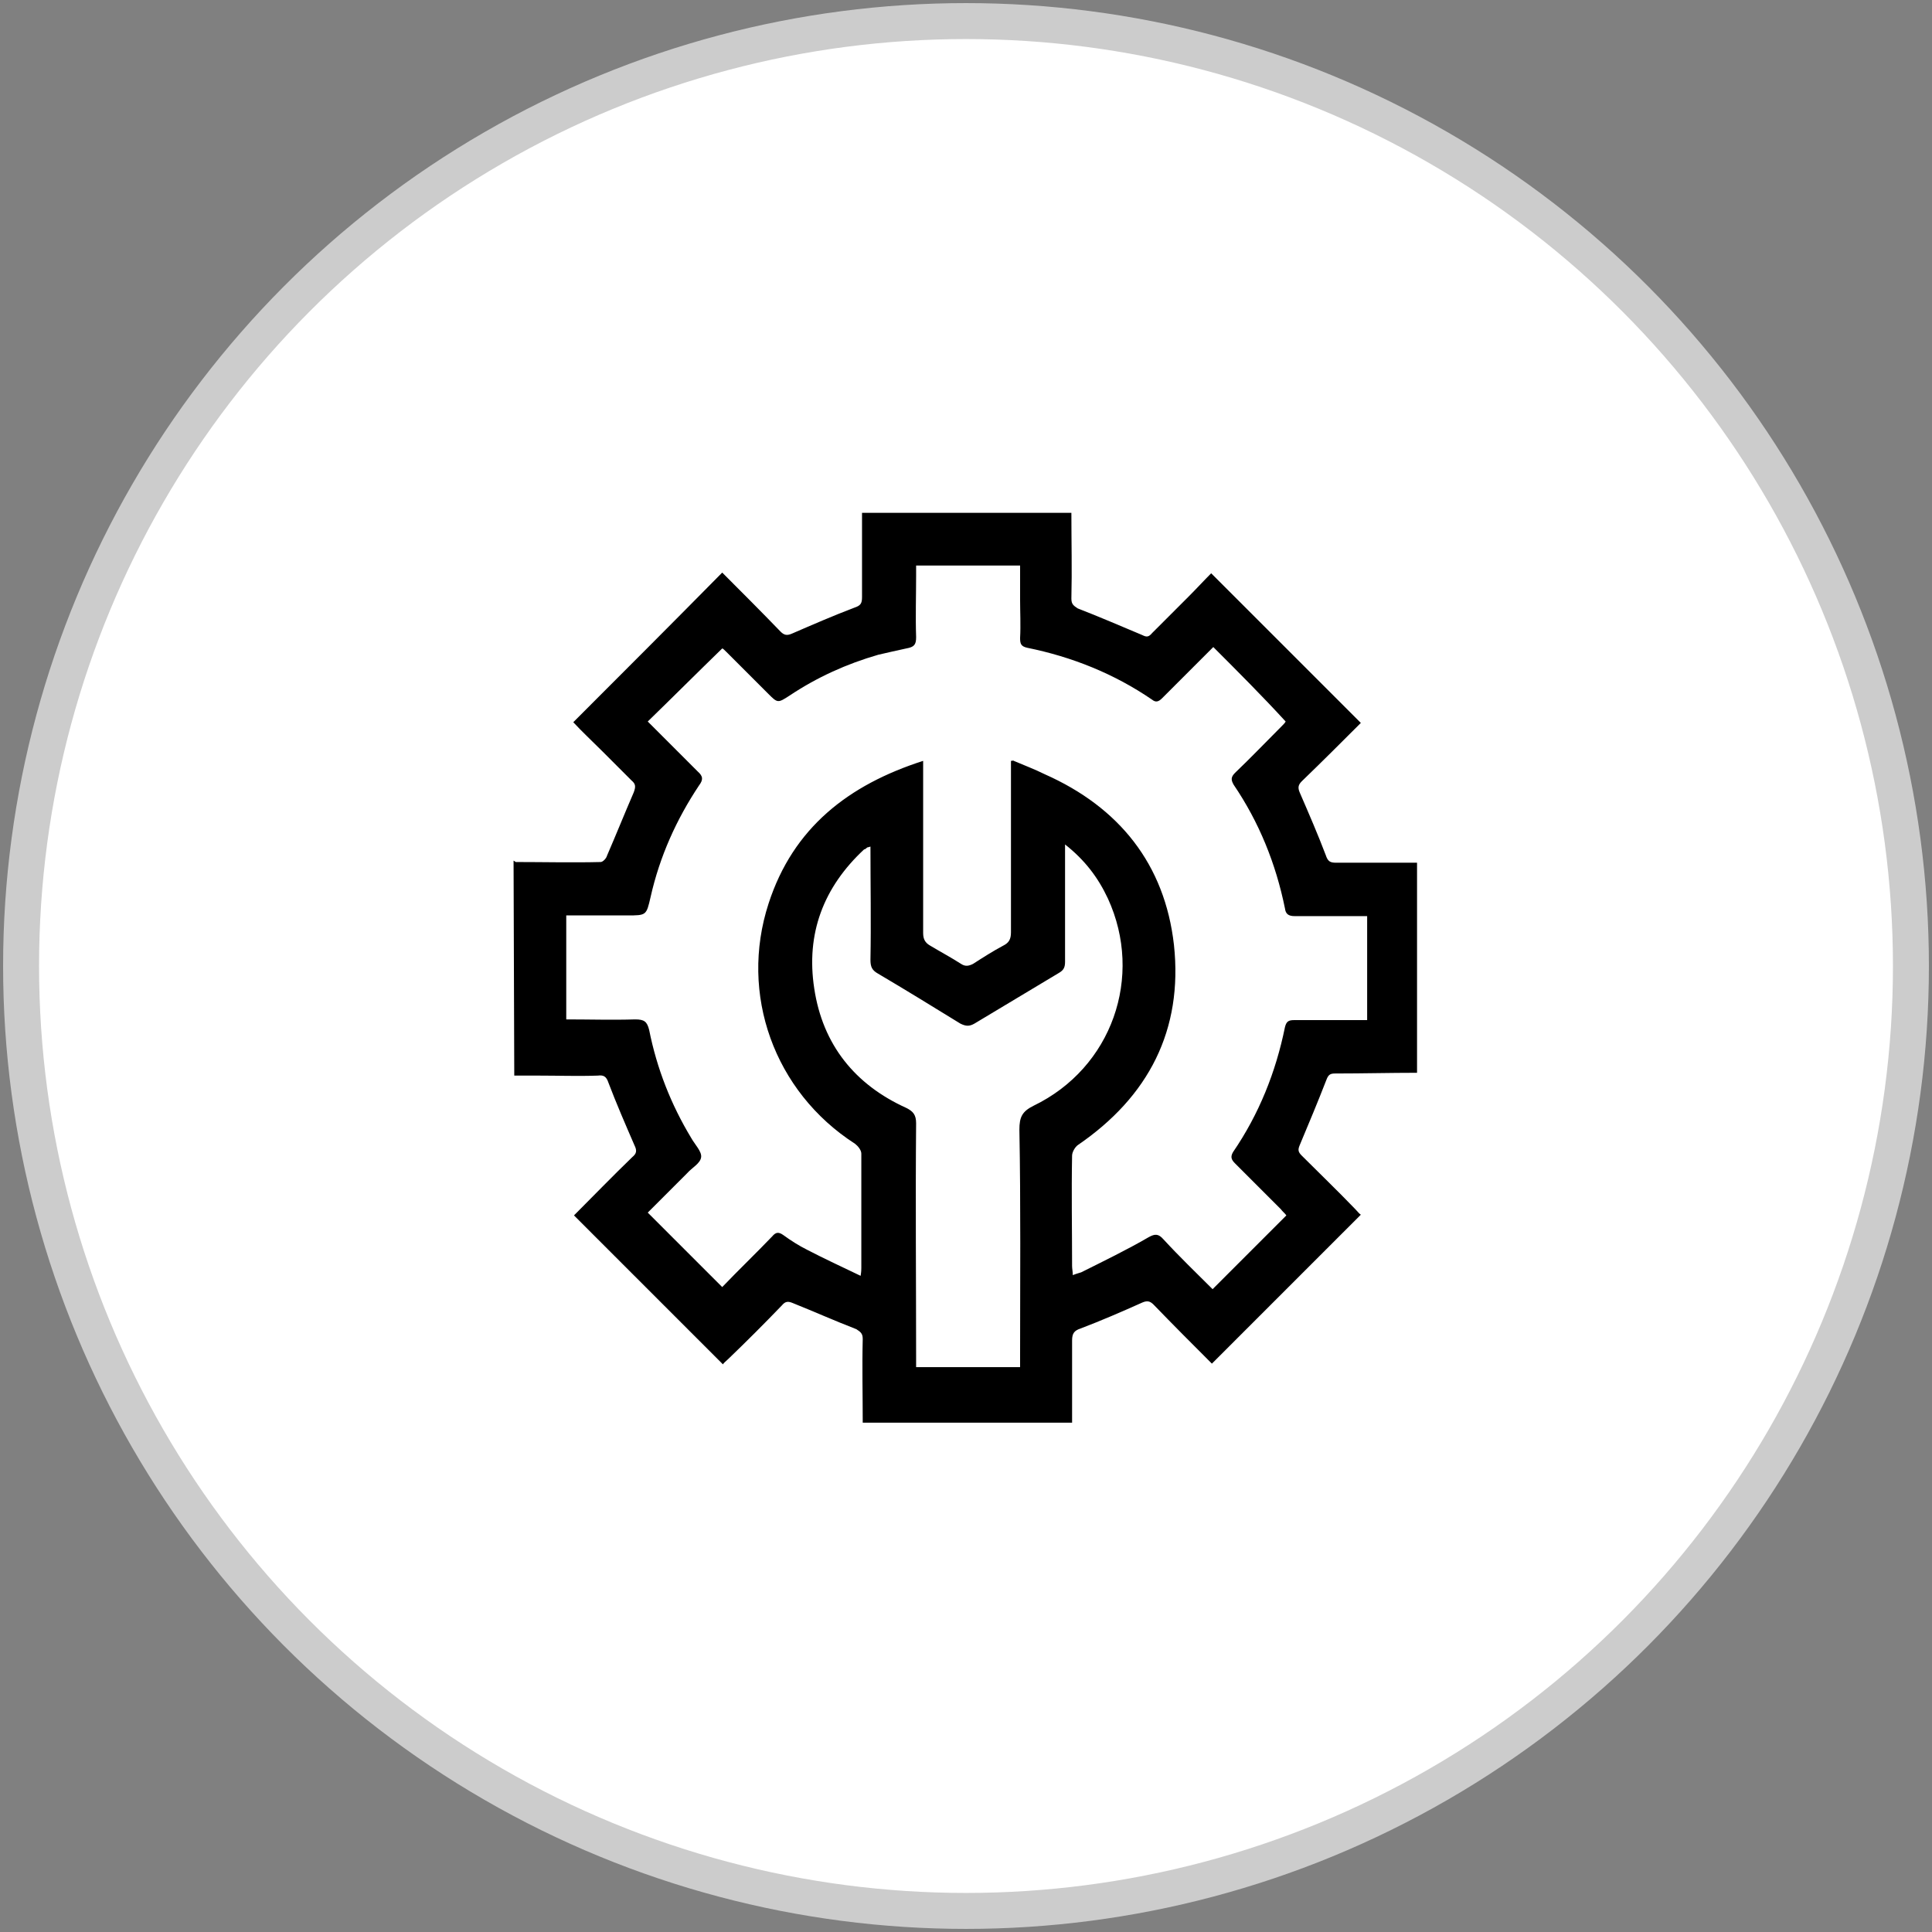 <?xml version="1.0" encoding="utf-8"?>
<!-- Generator: Adobe Illustrator 25.2.1, SVG Export Plug-In . SVG Version: 6.00 Build 0)  -->
<svg version="1.1" id="圖層_1" xmlns="http://www.w3.org/2000/svg" xmlns:xlink="http://www.w3.org/1999/xlink" x="0px" y="0px"
	 width="275px" height="275px" viewBox="0 0 275 275" style="enable-background:new 0 0 275 275;" xml:space="preserve">
<rect x="0" y="0" width="275" height="275" fill="#808080" stroke="none"/>
<style type="text/css">
	.st0{fill:#FFFFFF;stroke:#CCCCCC;stroke-width:5.118;stroke-miterlimit:10;}
</style>
<circle class="st0" cx="137.5" cy="137.5" r="134.5"/>
<g>
	<path d="M73.1,122.5c0.2,0.1,0.3,0.2,0.3,0.2c4,0,8.1,0.1,12.1,0c0.3,0,0.8-0.5,0.9-0.9c1.3-3,2.5-6,3.8-9c0.3-0.8,0.3-1.2-0.3-1.7
		c-1.4-1.4-2.8-2.8-4.2-4.2c-1.4-1.4-2.9-2.8-4.1-4.1c7.1-7.1,14.1-14.1,21.2-21.3c2.7,2.7,5.5,5.5,8.3,8.4c0.5,0.5,0.9,0.6,1.6,0.3
		c3-1.3,6-2.6,8.9-3.7c0.9-0.3,1.1-0.6,1.1-1.5c0-4,0-8,0-12c10,0,19.9,0,29.8,0c0,4.1,0.1,8.1,0,12.2c0,0.8,0.3,1,0.9,1.4
		c3.1,1.2,6.1,2.5,9.2,3.8c0.6,0.3,0.9,0.3,1.4-0.3c1.7-1.7,3.4-3.4,5.1-5.1c1.2-1.2,2.3-2.4,3.3-3.4c7.2,7.2,14.2,14.2,21.3,21.3
		c-2.7,2.7-5.5,5.5-8.4,8.3c-0.5,0.5-0.6,0.9-0.3,1.6c1.3,3,2.6,6,3.7,8.9c0.3,0.9,0.6,1.1,1.5,1.1c3.8,0,7.7,0,11.5,0
		c0,10,0,19.9,0,29.9c-3.8,0-7.7,0.1-11.6,0.1c-0.7,0-1,0.1-1.3,0.9c-1.2,3.1-2.5,6.2-3.8,9.3c-0.3,0.7-0.2,1,0.3,1.5
		c2.6,2.6,5.1,5,7.6,7.6c0.3,0.3,0.6,0.7,0.8,0.8c-7.1,7.1-14.1,14.1-21.2,21.2c-2.7-2.7-5.5-5.5-8.3-8.4c-0.5-0.5-0.9-0.6-1.6-0.3
		c-2.9,1.3-5.9,2.6-8.8,3.7c-0.9,0.3-1.2,0.7-1.2,1.7c0,3.9,0,7.7,0,11.7c-10,0-19.9,0-29.8,0c0-4-0.1-7.9,0-11.9
		c0-0.8-0.3-1-0.9-1.4c-3.1-1.2-6-2.5-9-3.7c-0.7-0.3-1.1-0.3-1.6,0.3c-2.5,2.6-5,5.1-7.6,7.6c-0.3,0.3-0.7,0.6-0.8,0.8
		c-7.1-7.1-14.1-14.1-21.2-21.2c2.7-2.7,5.4-5.5,8.3-8.3c0.6-0.5,0.7-0.9,0.3-1.7c-1.3-3-2.6-6-3.7-8.9c-0.3-0.9-0.7-1.1-1.5-1
		c-2.8,0.1-5.6,0-8.4,0c-1.1,0-2.2,0-3.5,0 M172.7,92.1c-2.5,2.5-4.8,4.8-7.3,7.3c-0.5,0.5-0.9,0.6-1.4,0.2
		c-5.4-3.7-11.4-6.1-17.8-7.4c-0.9-0.2-1-0.6-1-1.4c0.1-1.8,0-3.7,0-5.4c0-1.6,0-3.2,0-4.9c-5,0-9.8,0-14.8,0c0,0.5,0,0.9,0,1.4
		c0,2.9-0.1,5.8,0,8.8c0,1.1-0.3,1.4-1.4,1.6c-1.4,0.3-2.7,0.6-4,0.9c-4.5,1.3-8.7,3.2-12.6,5.8c-1.7,1.1-1.7,1.1-3.1-0.3
		c-2-2-3.9-3.9-5.9-5.9c-0.3-0.3-0.5-0.5-0.6-0.5c-3.6,3.5-7,6.9-10.6,10.4c2.3,2.3,4.7,4.7,7.1,7.1c0.8,0.7,0.8,1.2,0.2,2
		c-3.2,4.8-5.6,10.1-6.9,15.9c-0.6,2.6-0.6,2.6-3.3,2.6c-2.9,0-5.8,0-8.7,0c0,5,0,9.9,0,14.8c3.3,0,6.6,0.1,9.8,0
		c1.3,0,1.7,0.3,2,1.5c1.1,5.5,3.1,10.6,6,15.4c0.5,0.9,1.5,1.9,1.4,2.7c-0.1,0.9-1.3,1.5-2,2.3c-2,2-3.8,3.8-5.6,5.6
		c3.6,3.6,7,7,10.6,10.6c2.3-2.4,4.8-4.8,7.1-7.2c0.5-0.6,0.9-0.7,1.6-0.2c1.1,0.8,2.2,1.5,3.4,2.1c2.5,1.3,4.9,2.4,7.6,3.7
		c0.1-0.6,0.1-0.9,0.1-1.1c0-5.4,0-10.9,0-16.3c0-0.5-0.5-1.1-0.9-1.4c-11.5-7.4-16.5-21.3-12.3-34.2c3.5-10.8,11.4-16.9,22-20.3
		c0,0.6,0,1,0,1.5c0,7.7,0,15.3,0,23c0,0.9,0.3,1.4,1,1.8c1.5,0.9,3,1.7,4.4,2.6c0.6,0.4,1.1,0.3,1.7,0c1.4-0.9,2.8-1.8,4.3-2.6
		c0.8-0.4,1.1-0.9,1.1-1.9c0-7.7,0-15.3,0-23c0-0.5,0-0.9,0-1.4c0.3,0,0.3-0.1,0.4,0c1.4,0.6,3,1.2,4.4,1.9
		c10.6,4.7,17.1,12.8,18.4,24.3c1.3,12.1-3.6,21.6-13.7,28.5c-0.4,0.3-0.8,1-0.8,1.5c-0.1,5.2,0,10.5,0,15.7c0,0.4,0.1,0.8,0.1,1.3
		c0.5-0.2,0.9-0.3,1.2-0.4c3.2-1.6,6.5-3.2,9.6-5c0.9-0.5,1.4-0.5,2.1,0.3c2.3,2.5,4.7,4.8,7,7.1c3.6-3.6,7-7,10.5-10.5
		c-0.2-0.3-0.5-0.5-0.8-0.9c-2.1-2.1-4.3-4.3-6.5-6.5c-0.5-0.5-0.7-0.9-0.3-1.6c3.7-5.4,6.1-11.4,7.4-17.8c0.2-0.8,0.5-1,1.3-1
		c3.1,0,6,0,9.1,0c0.4,0,0.9,0,1.3,0c0-5,0-9.9,0-14.8c-3.5,0-6.9,0-10.3,0c-0.9,0-1.3-0.3-1.4-1.1c-1.3-6.4-3.7-12.3-7.3-17.6
		c-0.4-0.7-0.4-1.1,0.2-1.7c2.2-2.1,4.4-4.4,6.6-6.6c0.3-0.3,0.5-0.5,0.6-0.7C179.7,99.1,176.3,95.7,172.7,92.1z M123.9,120.5
		c-0.3,0.1-0.3,0.1-0.4,0.1c-0.2,0.1-0.3,0.3-0.5,0.3c-5.8,5.4-8.3,12-7.1,19.8c1.2,8,5.8,13.7,13.1,17c1,0.5,1.4,1,1.4,2.2
		c-0.1,11.1,0,22.2,0,33.3c0,0.5,0,0.9,0,1.4c5,0,9.9,0,14.8,0c0-0.6,0-1.1,0-1.6c0-10.7,0.1-21.5-0.1-32.2c0-1.8,0.4-2.6,2-3.4
		c11.2-5.4,15.7-18.4,10.6-29.5c-1.4-3-3.3-5.5-6.1-7.7c0,0.7,0,1.2,0,1.6c0,5,0,10.1,0,15.1c0,0.8-0.2,1.2-0.9,1.6
		c-4,2.4-8,4.8-12,7.2c-0.7,0.4-1.2,0.4-2,0c-3.9-2.4-7.8-4.8-11.7-7.1c-0.9-0.5-1.1-1-1.1-2C124,131.4,123.9,126,123.9,120.5z"/>
</g>
</svg>
